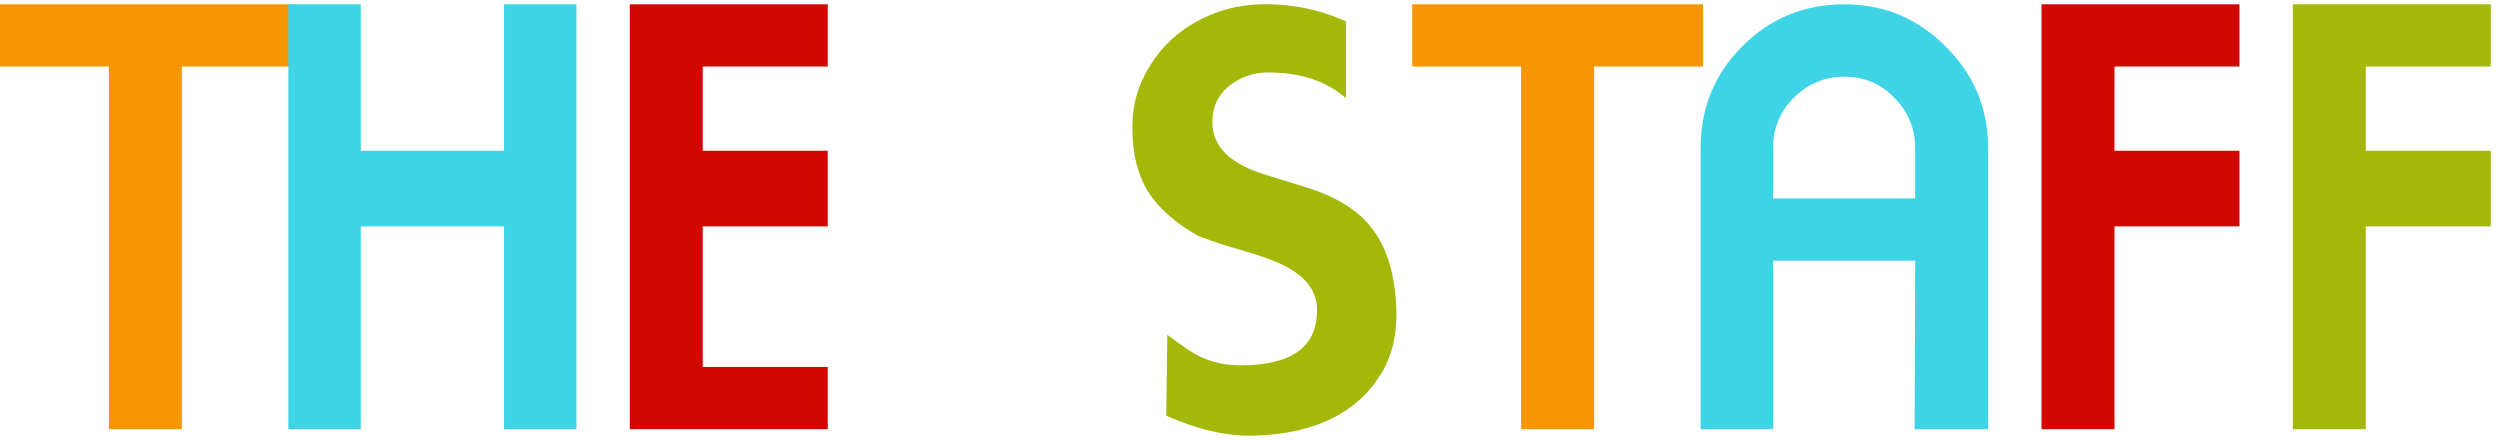 <svg width="233" height="41" viewBox="0 0 233 41" fill="none" xmlns="http://www.w3.org/2000/svg">
<path d="M16.95 40H10.15V6.2H0V0.4H27.1V6.2H16.95V40ZM148.571 40H141.771V6.2H131.621V0.4H158.721V6.2H148.571V40Z" fill="#F69603"/>
<path d="M33.624 40H26.874V0.4H33.624V14.05H46.974V0.4H53.724V40H46.974V21.1H33.624V40ZM165.245 18.5H178.495V13.8C178.495 11.967 177.845 10.4 176.545 9.1C175.278 7.8 173.728 7.15 171.895 7.15C170.062 7.15 168.495 7.8 167.195 9.1C165.895 10.4 165.245 11.967 165.245 13.8V18.5ZM178.495 24.3H165.245V40H158.495V13.8C158.495 10.067 159.795 6.9 162.395 4.3C164.995 1.7 168.162 0.4 171.895 0.4C175.595 0.4 178.745 1.717 181.345 4.35C183.978 6.95 185.295 10.1 185.295 13.8V40H178.445L178.495 24.3Z" fill="#3ED4E5"/>
<path d="M58.696 40V0.4H77.146V6.2H65.496V14.05H77.146V21.1H65.496V34.2H77.146V40H58.696ZM197.068 21.1V40H190.268V0.4H208.718V6.2H197.068V14.05H208.718V21.1H197.068Z" fill="#D20701"/>
<path d="M110.744 32.6C112.177 33.567 113.794 34.05 115.594 34.05C120.36 34.05 122.744 32.35 122.744 28.95V28.85C122.744 27.283 121.877 26 120.144 25C119.244 24.467 117.694 23.883 115.494 23.25C114.494 22.983 113.227 22.567 111.694 22C109.56 20.8 107.994 19.417 106.994 17.85C106.027 16.283 105.544 14.333 105.544 12V11.7C105.544 9.7 106.094 7.833 107.194 6.1C108.294 4.333 109.744 2.967 111.544 2C113.344 1 115.31 0.467 117.444 0.4C120.31 0.333 122.977 0.867 125.444 2V9.15C123.61 7.55 121.194 6.75 118.194 6.75C117.094 6.75 116.077 7.033 115.144 7.6C113.71 8.467 112.994 9.733 112.994 11.4C112.994 13.667 114.66 15.3 117.994 16.3C118.66 16.5 119.844 16.867 121.544 17.4C124.544 18.3 126.694 19.65 127.994 21.45C129.327 23.25 130.044 25.733 130.144 28.9C130.21 31.167 129.744 33.133 128.744 34.8C126.51 38.467 122.61 40.4 117.044 40.6C114.51 40.7 111.727 40.083 108.694 38.75L108.794 31.2C109.26 31.567 109.91 32.033 110.744 32.6ZM220.492 21.1V40H213.692V0.4H232.142V6.2H220.492V14.05H232.142V21.1H220.492Z" fill="#A4B80A"/>
</svg>
